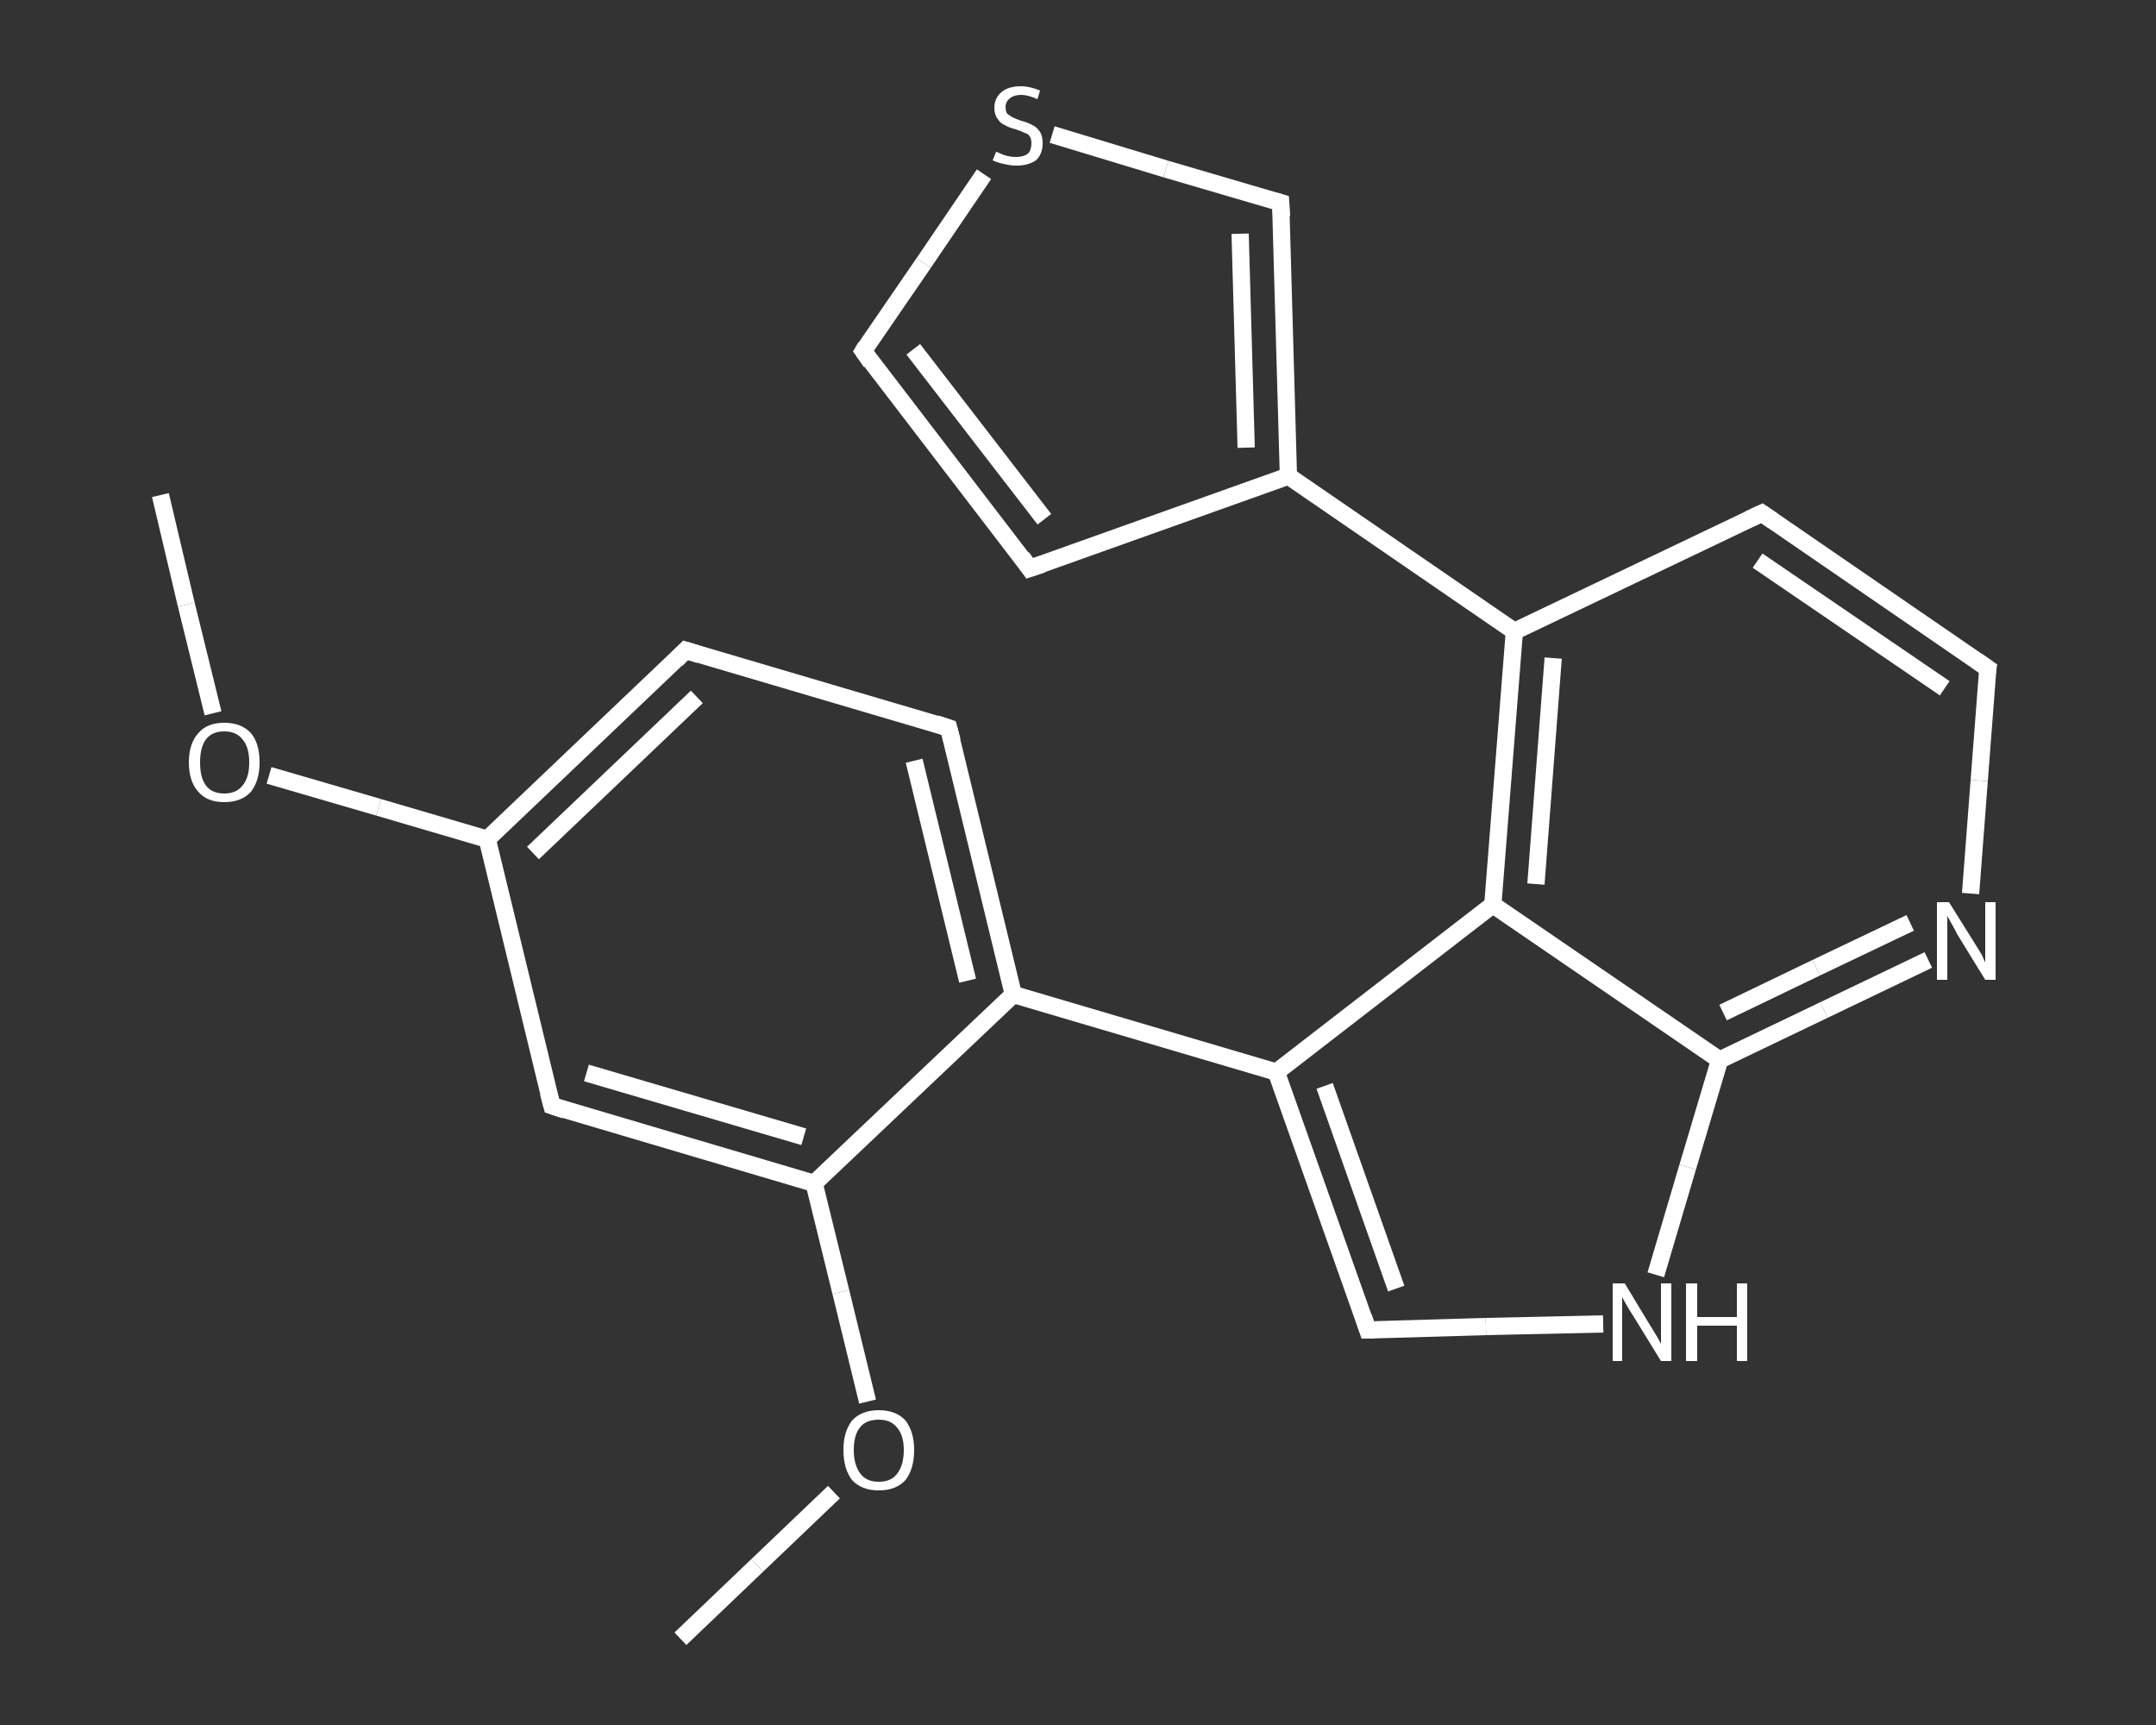 <?xml version='1.0' encoding='iso-8859-1'?>
<svg version='1.1' baseProfile='full'
              xmlns='http://www.w3.org/2000/svg'
                      xmlns:rdkit='http://www.rdkit.org/xml'
                      xmlns:xlink='http://www.w3.org/1999/xlink'
                  xml:space='preserve'
width='250px' height='200px' viewBox='0 0 250 200'>
<rect x="0" y="0" width="250" height="200" fill="#333333" stroke="none"/>
<!-- END OF HEADER -->
<rect style='opacity:1.0;fill:transparent;stroke:none' width='250.0' height='200.0' x='0.0' y='0.0'> </rect>
<path class='bond-0 atom-0 atom-1' d='M 18.6,57.4 L 21.6,70.1' style='fill:none;fill-rule:evenodd;stroke:#FFFFFF;stroke-width:2.0px;stroke-linecap:butt;stroke-linejoin:miter;stroke-opacity:1' />
<path class='bond-0 atom-0 atom-1' d='M 21.6,70.1 L 24.7,82.7' style='fill:none;fill-rule:evenodd;stroke:#FFFFFF;stroke-width:2.0px;stroke-linecap:butt;stroke-linejoin:miter;stroke-opacity:1' />
<path class='bond-1 atom-1 atom-2' d='M 31.2,89.9 L 43.9,93.6' style='fill:none;fill-rule:evenodd;stroke:#FFFFFF;stroke-width:2.0px;stroke-linecap:butt;stroke-linejoin:miter;stroke-opacity:1' />
<path class='bond-1 atom-1 atom-2' d='M 43.9,93.6 L 56.5,97.3' style='fill:none;fill-rule:evenodd;stroke:#FFFFFF;stroke-width:2.0px;stroke-linecap:butt;stroke-linejoin:miter;stroke-opacity:1' />
<path class='bond-2 atom-2 atom-3' d='M 56.5,97.3 L 79.5,75.4' style='fill:none;fill-rule:evenodd;stroke:#FFFFFF;stroke-width:2.0px;stroke-linecap:butt;stroke-linejoin:miter;stroke-opacity:1' />
<path class='bond-2 atom-2 atom-3' d='M 61.8,98.9 L 80.8,80.8' style='fill:none;fill-rule:evenodd;stroke:#FFFFFF;stroke-width:2.0px;stroke-linecap:butt;stroke-linejoin:miter;stroke-opacity:1' />
<path class='bond-3 atom-3 atom-4' d='M 79.5,75.4 L 110.0,84.4' style='fill:none;fill-rule:evenodd;stroke:#FFFFFF;stroke-width:2.0px;stroke-linecap:butt;stroke-linejoin:miter;stroke-opacity:1' />
<path class='bond-4 atom-4 atom-5' d='M 110.0,84.4 L 117.5,115.3' style='fill:none;fill-rule:evenodd;stroke:#FFFFFF;stroke-width:2.0px;stroke-linecap:butt;stroke-linejoin:miter;stroke-opacity:1' />
<path class='bond-4 atom-4 atom-5' d='M 106.0,88.2 L 112.2,113.7' style='fill:none;fill-rule:evenodd;stroke:#FFFFFF;stroke-width:2.0px;stroke-linecap:butt;stroke-linejoin:miter;stroke-opacity:1' />
<path class='bond-5 atom-5 atom-6' d='M 117.5,115.3 L 148.0,124.3' style='fill:none;fill-rule:evenodd;stroke:#FFFFFF;stroke-width:2.0px;stroke-linecap:butt;stroke-linejoin:miter;stroke-opacity:1' />
<path class='bond-6 atom-6 atom-7' d='M 148.0,124.3 L 158.6,154.2' style='fill:none;fill-rule:evenodd;stroke:#FFFFFF;stroke-width:2.0px;stroke-linecap:butt;stroke-linejoin:miter;stroke-opacity:1' />
<path class='bond-6 atom-6 atom-7' d='M 153.6,125.9 L 161.9,149.4' style='fill:none;fill-rule:evenodd;stroke:#FFFFFF;stroke-width:2.0px;stroke-linecap:butt;stroke-linejoin:miter;stroke-opacity:1' />
<path class='bond-7 atom-7 atom-8' d='M 158.6,154.2 L 172.3,153.8' style='fill:none;fill-rule:evenodd;stroke:#FFFFFF;stroke-width:2.0px;stroke-linecap:butt;stroke-linejoin:miter;stroke-opacity:1' />
<path class='bond-7 atom-7 atom-8' d='M 172.3,153.8 L 185.9,153.5' style='fill:none;fill-rule:evenodd;stroke:#FFFFFF;stroke-width:2.0px;stroke-linecap:butt;stroke-linejoin:miter;stroke-opacity:1' />
<path class='bond-8 atom-8 atom-9' d='M 192.0,147.8 L 195.7,135.3' style='fill:none;fill-rule:evenodd;stroke:#FFFFFF;stroke-width:2.0px;stroke-linecap:butt;stroke-linejoin:miter;stroke-opacity:1' />
<path class='bond-8 atom-8 atom-9' d='M 195.7,135.3 L 199.4,122.9' style='fill:none;fill-rule:evenodd;stroke:#FFFFFF;stroke-width:2.0px;stroke-linecap:butt;stroke-linejoin:miter;stroke-opacity:1' />
<path class='bond-9 atom-9 atom-10' d='M 199.4,122.9 L 211.5,117.1' style='fill:none;fill-rule:evenodd;stroke:#FFFFFF;stroke-width:2.0px;stroke-linecap:butt;stroke-linejoin:miter;stroke-opacity:1' />
<path class='bond-9 atom-9 atom-10' d='M 211.5,117.1 L 223.6,111.3' style='fill:none;fill-rule:evenodd;stroke:#FFFFFF;stroke-width:2.0px;stroke-linecap:butt;stroke-linejoin:miter;stroke-opacity:1' />
<path class='bond-9 atom-9 atom-10' d='M 199.8,117.4 L 210.6,112.2' style='fill:none;fill-rule:evenodd;stroke:#FFFFFF;stroke-width:2.0px;stroke-linecap:butt;stroke-linejoin:miter;stroke-opacity:1' />
<path class='bond-9 atom-9 atom-10' d='M 210.6,112.2 L 221.5,107.0' style='fill:none;fill-rule:evenodd;stroke:#FFFFFF;stroke-width:2.0px;stroke-linecap:butt;stroke-linejoin:miter;stroke-opacity:1' />
<path class='bond-10 atom-10 atom-11' d='M 228.5,103.6 L 229.5,90.5' style='fill:none;fill-rule:evenodd;stroke:#FFFFFF;stroke-width:2.0px;stroke-linecap:butt;stroke-linejoin:miter;stroke-opacity:1' />
<path class='bond-10 atom-10 atom-11' d='M 229.5,90.5 L 230.5,77.5' style='fill:none;fill-rule:evenodd;stroke:#FFFFFF;stroke-width:2.0px;stroke-linecap:butt;stroke-linejoin:miter;stroke-opacity:1' />
<path class='bond-11 atom-11 atom-12' d='M 230.5,77.5 L 204.3,59.5' style='fill:none;fill-rule:evenodd;stroke:#FFFFFF;stroke-width:2.0px;stroke-linecap:butt;stroke-linejoin:miter;stroke-opacity:1' />
<path class='bond-11 atom-11 atom-12' d='M 225.5,79.8 L 203.8,65.0' style='fill:none;fill-rule:evenodd;stroke:#FFFFFF;stroke-width:2.0px;stroke-linecap:butt;stroke-linejoin:miter;stroke-opacity:1' />
<path class='bond-12 atom-12 atom-13' d='M 204.3,59.5 L 175.6,73.2' style='fill:none;fill-rule:evenodd;stroke:#FFFFFF;stroke-width:2.0px;stroke-linecap:butt;stroke-linejoin:miter;stroke-opacity:1' />
<path class='bond-13 atom-13 atom-14' d='M 175.6,73.2 L 149.4,55.2' style='fill:none;fill-rule:evenodd;stroke:#FFFFFF;stroke-width:2.0px;stroke-linecap:butt;stroke-linejoin:miter;stroke-opacity:1' />
<path class='bond-14 atom-14 atom-15' d='M 149.4,55.2 L 119.4,65.9' style='fill:none;fill-rule:evenodd;stroke:#FFFFFF;stroke-width:2.0px;stroke-linecap:butt;stroke-linejoin:miter;stroke-opacity:1' />
<path class='bond-15 atom-15 atom-16' d='M 119.4,65.9 L 100.1,40.7' style='fill:none;fill-rule:evenodd;stroke:#FFFFFF;stroke-width:2.0px;stroke-linecap:butt;stroke-linejoin:miter;stroke-opacity:1' />
<path class='bond-15 atom-15 atom-16' d='M 121.1,60.2 L 105.9,40.5' style='fill:none;fill-rule:evenodd;stroke:#FFFFFF;stroke-width:2.0px;stroke-linecap:butt;stroke-linejoin:miter;stroke-opacity:1' />
<path class='bond-16 atom-16 atom-17' d='M 100.1,40.7 L 107.1,30.5' style='fill:none;fill-rule:evenodd;stroke:#FFFFFF;stroke-width:2.0px;stroke-linecap:butt;stroke-linejoin:miter;stroke-opacity:1' />
<path class='bond-16 atom-16 atom-17' d='M 107.1,30.5 L 114.1,20.2' style='fill:none;fill-rule:evenodd;stroke:#FFFFFF;stroke-width:2.0px;stroke-linecap:butt;stroke-linejoin:miter;stroke-opacity:1' />
<path class='bond-17 atom-17 atom-18' d='M 122.0,15.6 L 135.2,19.6' style='fill:none;fill-rule:evenodd;stroke:#FFFFFF;stroke-width:2.0px;stroke-linecap:butt;stroke-linejoin:miter;stroke-opacity:1' />
<path class='bond-17 atom-17 atom-18' d='M 135.2,19.6 L 148.5,23.5' style='fill:none;fill-rule:evenodd;stroke:#FFFFFF;stroke-width:2.0px;stroke-linecap:butt;stroke-linejoin:miter;stroke-opacity:1' />
<path class='bond-18 atom-13 atom-19' d='M 175.6,73.2 L 173.1,104.9' style='fill:none;fill-rule:evenodd;stroke:#FFFFFF;stroke-width:2.0px;stroke-linecap:butt;stroke-linejoin:miter;stroke-opacity:1' />
<path class='bond-18 atom-13 atom-19' d='M 180.1,76.3 L 178.1,102.5' style='fill:none;fill-rule:evenodd;stroke:#FFFFFF;stroke-width:2.0px;stroke-linecap:butt;stroke-linejoin:miter;stroke-opacity:1' />
<path class='bond-19 atom-5 atom-20' d='M 117.5,115.3 L 94.4,137.2' style='fill:none;fill-rule:evenodd;stroke:#FFFFFF;stroke-width:2.0px;stroke-linecap:butt;stroke-linejoin:miter;stroke-opacity:1' />
<path class='bond-20 atom-20 atom-21' d='M 94.4,137.2 L 97.5,149.8' style='fill:none;fill-rule:evenodd;stroke:#FFFFFF;stroke-width:2.0px;stroke-linecap:butt;stroke-linejoin:miter;stroke-opacity:1' />
<path class='bond-20 atom-20 atom-21' d='M 97.5,149.8 L 100.6,162.5' style='fill:none;fill-rule:evenodd;stroke:#FFFFFF;stroke-width:2.0px;stroke-linecap:butt;stroke-linejoin:miter;stroke-opacity:1' />
<path class='bond-21 atom-21 atom-22' d='M 96.7,173.0 L 87.8,181.5' style='fill:none;fill-rule:evenodd;stroke:#FFFFFF;stroke-width:2.0px;stroke-linecap:butt;stroke-linejoin:miter;stroke-opacity:1' />
<path class='bond-21 atom-21 atom-22' d='M 87.8,181.5 L 78.9,190.0' style='fill:none;fill-rule:evenodd;stroke:#FFFFFF;stroke-width:2.0px;stroke-linecap:butt;stroke-linejoin:miter;stroke-opacity:1' />
<path class='bond-22 atom-20 atom-23' d='M 94.4,137.2 L 64.0,128.2' style='fill:none;fill-rule:evenodd;stroke:#FFFFFF;stroke-width:2.0px;stroke-linecap:butt;stroke-linejoin:miter;stroke-opacity:1' />
<path class='bond-22 atom-20 atom-23' d='M 93.2,131.8 L 68.0,124.4' style='fill:none;fill-rule:evenodd;stroke:#FFFFFF;stroke-width:2.0px;stroke-linecap:butt;stroke-linejoin:miter;stroke-opacity:1' />
<path class='bond-23 atom-23 atom-2' d='M 64.0,128.2 L 56.5,97.3' style='fill:none;fill-rule:evenodd;stroke:#FFFFFF;stroke-width:2.0px;stroke-linecap:butt;stroke-linejoin:miter;stroke-opacity:1' />
<path class='bond-24 atom-19 atom-6' d='M 173.1,104.9 L 148.0,124.3' style='fill:none;fill-rule:evenodd;stroke:#FFFFFF;stroke-width:2.0px;stroke-linecap:butt;stroke-linejoin:miter;stroke-opacity:1' />
<path class='bond-25 atom-19 atom-9' d='M 173.1,104.9 L 199.4,122.9' style='fill:none;fill-rule:evenodd;stroke:#FFFFFF;stroke-width:2.0px;stroke-linecap:butt;stroke-linejoin:miter;stroke-opacity:1' />
<path class='bond-26 atom-18 atom-14' d='M 148.5,23.5 L 149.4,55.2' style='fill:none;fill-rule:evenodd;stroke:#FFFFFF;stroke-width:2.0px;stroke-linecap:butt;stroke-linejoin:miter;stroke-opacity:1' />
<path class='bond-26 atom-18 atom-14' d='M 143.8,27.1 L 144.5,51.9' style='fill:none;fill-rule:evenodd;stroke:#FFFFFF;stroke-width:2.0px;stroke-linecap:butt;stroke-linejoin:miter;stroke-opacity:1' />
<path d='M 78.4,76.5 L 79.5,75.4 L 81.1,75.9' style='fill:none;stroke:#FFFFFF;stroke-width:2.0px;stroke-linecap:butt;stroke-linejoin:miter;stroke-opacity:1;' />
<path d='M 108.5,83.9 L 110.0,84.4 L 110.4,85.9' style='fill:none;stroke:#FFFFFF;stroke-width:2.0px;stroke-linecap:butt;stroke-linejoin:miter;stroke-opacity:1;' />
<path d='M 158.1,152.7 L 158.6,154.2 L 159.3,154.2' style='fill:none;stroke:#FFFFFF;stroke-width:2.0px;stroke-linecap:butt;stroke-linejoin:miter;stroke-opacity:1;' />
<path d='M 230.4,78.1 L 230.5,77.5 L 229.2,76.6' style='fill:none;stroke:#FFFFFF;stroke-width:2.0px;stroke-linecap:butt;stroke-linejoin:miter;stroke-opacity:1;' />
<path d='M 205.6,60.4 L 204.3,59.5 L 202.8,60.2' style='fill:none;stroke:#FFFFFF;stroke-width:2.0px;stroke-linecap:butt;stroke-linejoin:miter;stroke-opacity:1;' />
<path d='M 120.9,65.4 L 119.4,65.9 L 118.5,64.6' style='fill:none;stroke:#FFFFFF;stroke-width:2.0px;stroke-linecap:butt;stroke-linejoin:miter;stroke-opacity:1;' />
<path d='M 101.0,42.0 L 100.1,40.7 L 100.4,40.2' style='fill:none;stroke:#FFFFFF;stroke-width:2.0px;stroke-linecap:butt;stroke-linejoin:miter;stroke-opacity:1;' />
<path d='M 147.8,23.3 L 148.5,23.5 L 148.6,25.1' style='fill:none;stroke:#FFFFFF;stroke-width:2.0px;stroke-linecap:butt;stroke-linejoin:miter;stroke-opacity:1;' />
<path d='M 65.5,128.7 L 64.0,128.2 L 63.6,126.7' style='fill:none;stroke:#FFFFFF;stroke-width:2.0px;stroke-linecap:butt;stroke-linejoin:miter;stroke-opacity:1;' />
<path class='atom-1' d='M 21.9 88.4
Q 21.9 86.2, 23.0 85.0
Q 24.0 83.8, 26.0 83.8
Q 28.0 83.8, 29.1 85.0
Q 30.1 86.2, 30.1 88.4
Q 30.1 90.5, 29.1 91.8
Q 28.0 93.0, 26.0 93.0
Q 24.0 93.0, 23.0 91.8
Q 21.9 90.6, 21.9 88.4
M 26.0 92.0
Q 27.4 92.0, 28.1 91.1
Q 28.9 90.2, 28.9 88.4
Q 28.9 86.6, 28.1 85.7
Q 27.4 84.8, 26.0 84.8
Q 24.6 84.8, 23.9 85.7
Q 23.2 86.6, 23.2 88.4
Q 23.2 90.2, 23.9 91.1
Q 24.6 92.0, 26.0 92.0
' fill='#FFFFFF'/>
<path class='atom-8' d='M 188.4 148.8
L 191.3 153.6
Q 191.6 154.1, 192.1 154.9
Q 192.6 155.8, 192.6 155.8
L 192.6 148.8
L 193.8 148.8
L 193.8 157.8
L 192.6 157.8
L 189.4 152.6
Q 189.0 152.0, 188.6 151.3
Q 188.2 150.6, 188.1 150.4
L 188.1 157.8
L 187.0 157.8
L 187.0 148.8
L 188.4 148.8
' fill='#FFFFFF'/>
<path class='atom-8' d='M 195.5 148.8
L 196.8 148.8
L 196.8 152.7
L 201.4 152.7
L 201.4 148.8
L 202.6 148.8
L 202.6 157.8
L 201.4 157.8
L 201.4 153.7
L 196.8 153.7
L 196.8 157.8
L 195.5 157.8
L 195.5 148.8
' fill='#FFFFFF'/>
<path class='atom-10' d='M 226.0 104.6
L 229.0 109.4
Q 229.3 109.9, 229.8 110.7
Q 230.2 111.6, 230.2 111.6
L 230.2 104.6
L 231.4 104.6
L 231.4 113.6
L 230.2 113.6
L 227.0 108.4
Q 226.7 107.8, 226.3 107.1
Q 225.9 106.4, 225.8 106.2
L 225.8 113.6
L 224.6 113.6
L 224.6 104.6
L 226.0 104.6
' fill='#FFFFFF'/>
<path class='atom-17' d='M 115.5 17.6
Q 115.6 17.6, 116.0 17.8
Q 116.4 18.0, 116.9 18.1
Q 117.3 18.2, 117.8 18.2
Q 118.7 18.2, 119.2 17.8
Q 119.6 17.4, 119.6 16.6
Q 119.6 16.1, 119.4 15.8
Q 119.2 15.5, 118.8 15.4
Q 118.4 15.2, 117.8 15.0
Q 117.0 14.8, 116.5 14.5
Q 116.0 14.3, 115.7 13.8
Q 115.3 13.3, 115.3 12.5
Q 115.3 11.4, 116.1 10.7
Q 116.9 10.0, 118.4 10.0
Q 119.4 10.0, 120.6 10.5
L 120.3 11.5
Q 119.2 11.0, 118.4 11.0
Q 117.6 11.0, 117.1 11.4
Q 116.6 11.8, 116.6 12.4
Q 116.6 12.9, 116.8 13.2
Q 117.1 13.4, 117.4 13.6
Q 117.8 13.8, 118.4 14.0
Q 119.2 14.2, 119.7 14.5
Q 120.2 14.7, 120.6 15.3
Q 120.9 15.8, 120.9 16.6
Q 120.9 17.9, 120.1 18.6
Q 119.2 19.2, 117.9 19.2
Q 117.1 19.2, 116.4 19.0
Q 115.8 18.9, 115.1 18.6
L 115.5 17.6
' fill='#FFFFFF'/>
<path class='atom-21' d='M 97.8 168.1
Q 97.8 166.0, 98.8 164.7
Q 99.9 163.5, 101.9 163.5
Q 103.9 163.5, 105.0 164.7
Q 106.0 166.0, 106.0 168.1
Q 106.0 170.3, 105.0 171.6
Q 103.9 172.8, 101.9 172.8
Q 99.9 172.8, 98.8 171.6
Q 97.8 170.3, 97.8 168.1
M 101.9 171.8
Q 103.3 171.8, 104.0 170.9
Q 104.8 169.9, 104.8 168.1
Q 104.8 166.4, 104.0 165.5
Q 103.3 164.6, 101.9 164.6
Q 100.5 164.6, 99.8 165.4
Q 99.0 166.3, 99.0 168.1
Q 99.0 169.9, 99.8 170.9
Q 100.5 171.8, 101.9 171.8
' fill='#FFFFFF'/>
</svg>
